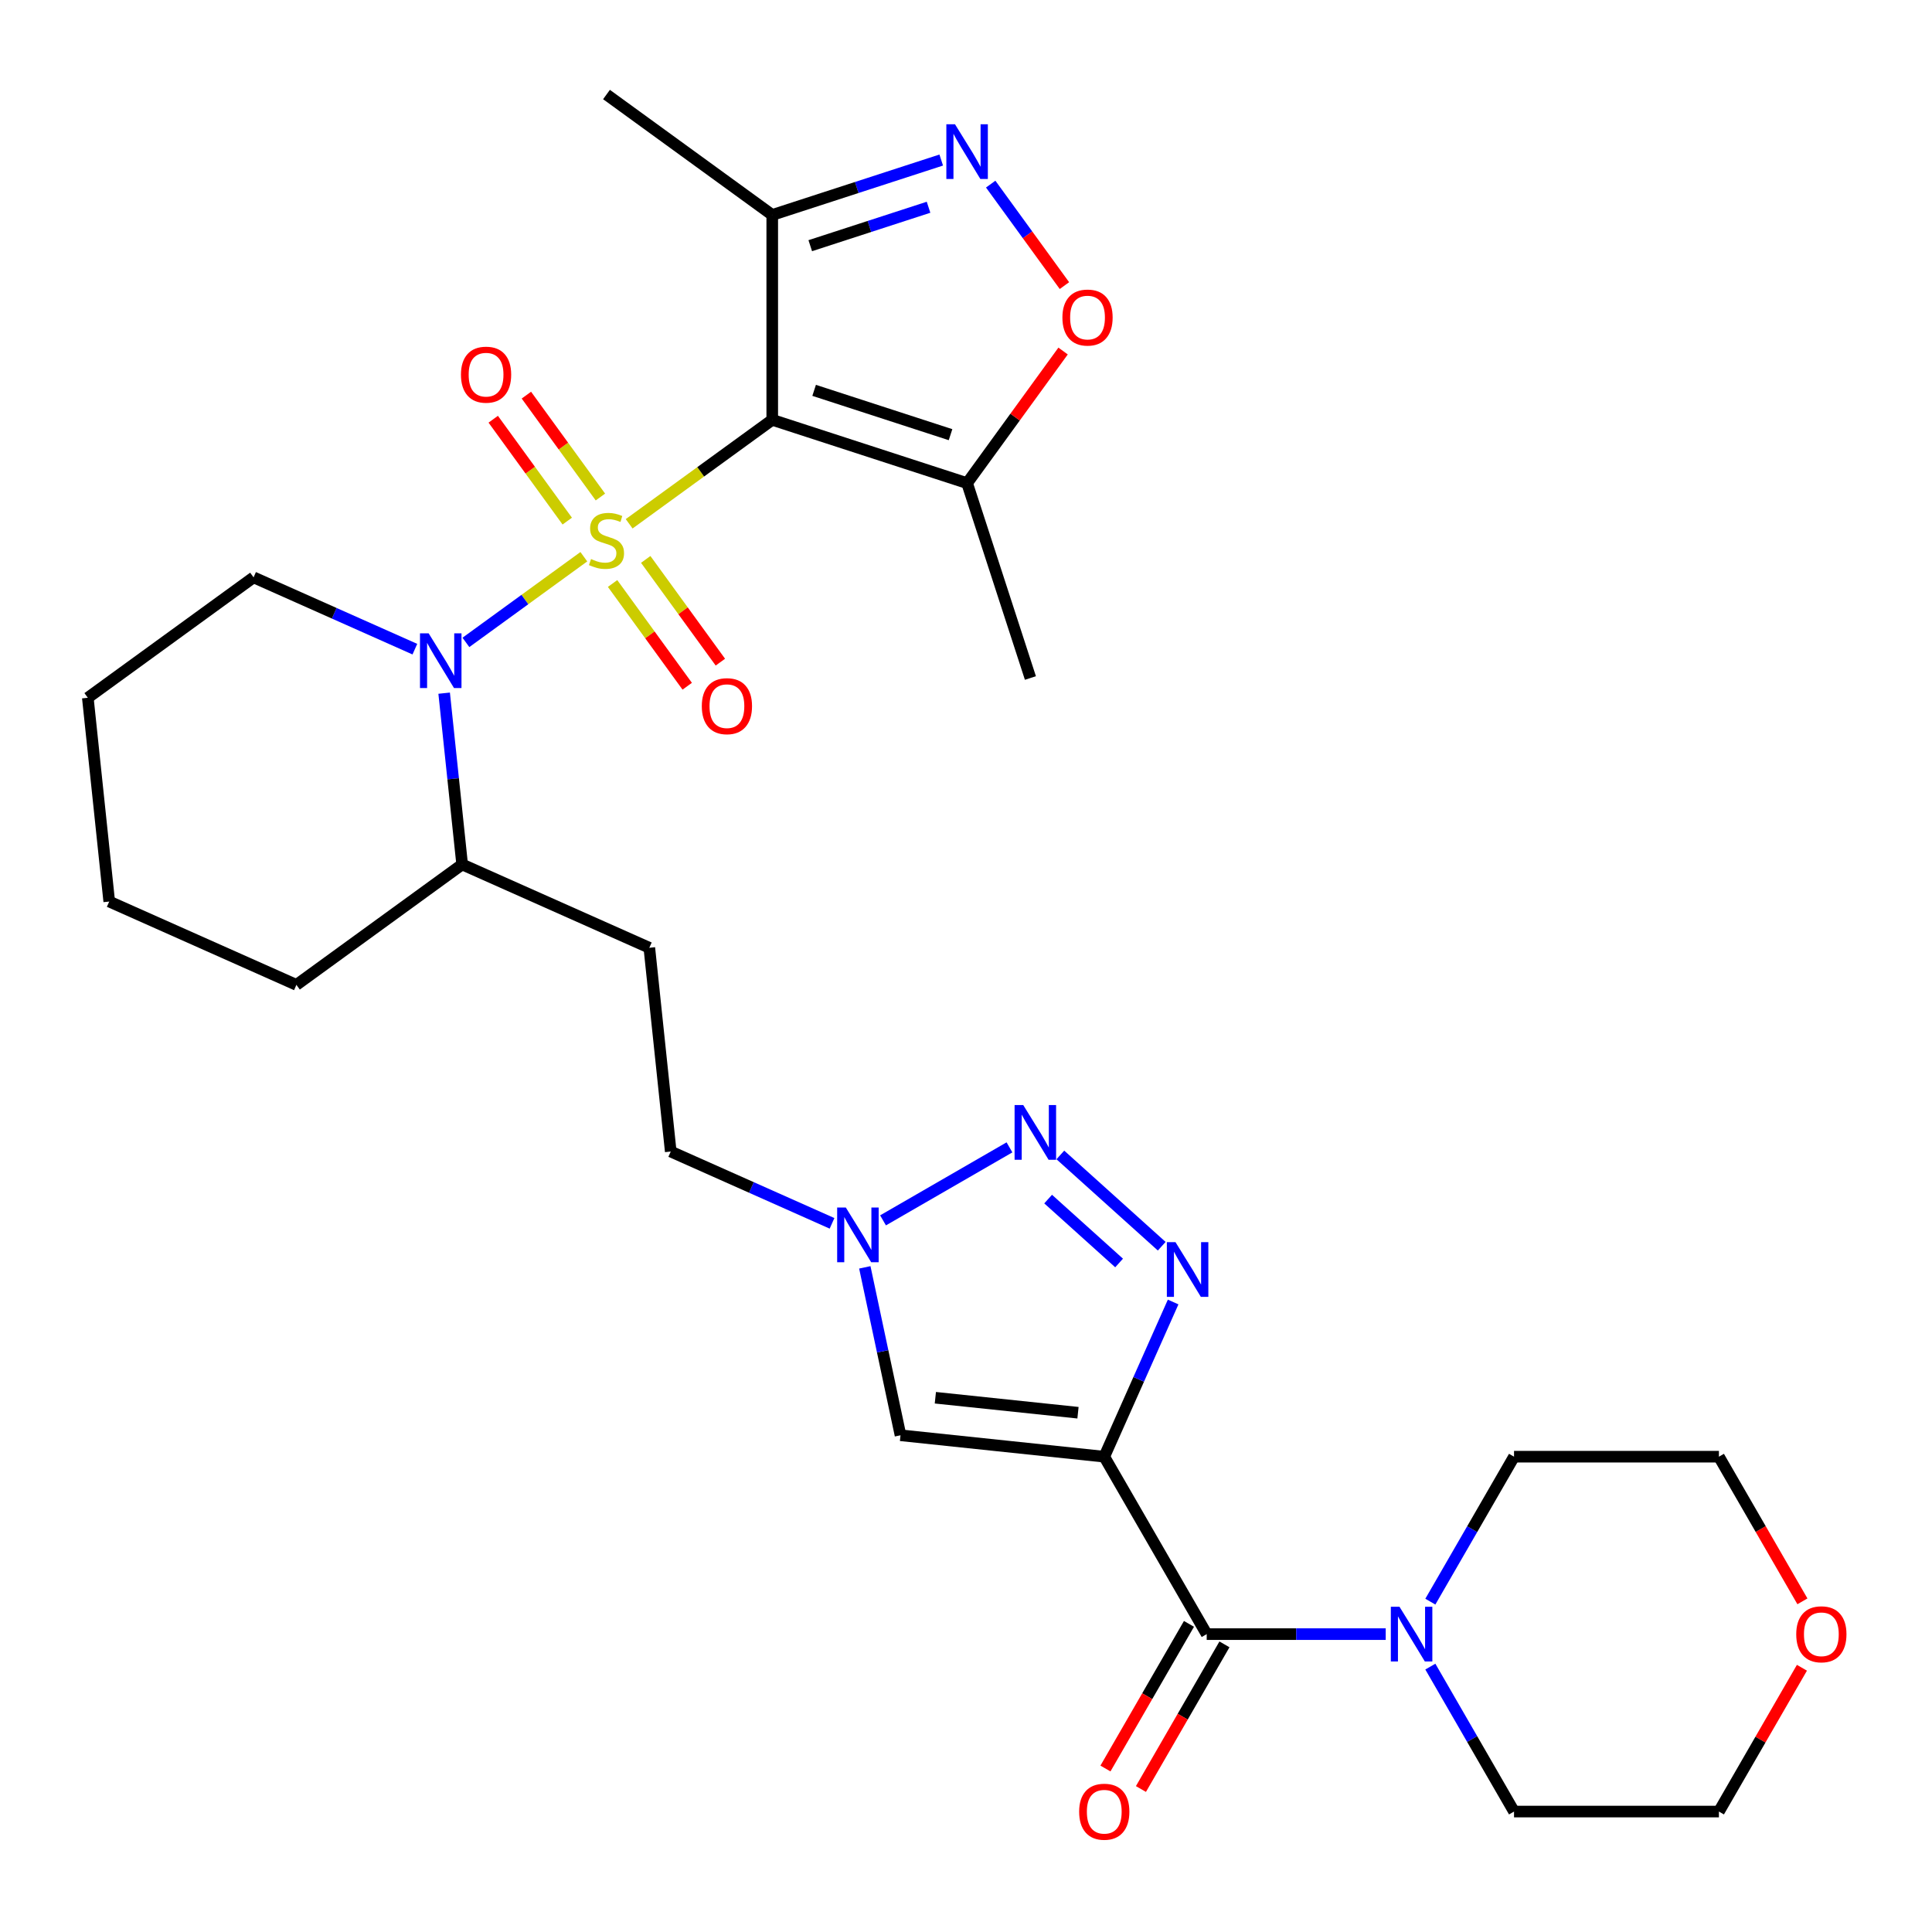 <?xml version='1.0' encoding='iso-8859-1'?>
<svg version='1.1' baseProfile='full'
              xmlns='http://www.w3.org/2000/svg'
                      xmlns:rdkit='http://www.rdkit.org/xml'
                      xmlns:xlink='http://www.w3.org/1999/xlink'
                  xml:space='preserve'
width='1000px' height='1000px' viewBox='0 0 1000 1000'>
<!-- END OF HEADER -->
<rect style='opacity:1.0;fill:#FFFFFF;stroke:none' width='1000' height='1000' x='0' y='0'> </rect>
<path class='bond-0' d='M 325.651,271.114 L 362.682,244.209' style='fill:none;fill-rule:evenodd;stroke:#CCCC00;stroke-width:6px;stroke-linecap:butt;stroke-linejoin:miter;stroke-opacity:1' />
<path class='bond-0' d='M 362.682,244.209 L 399.713,217.304' style='fill:none;fill-rule:evenodd;stroke:#000000;stroke-width:6px;stroke-linecap:butt;stroke-linejoin:miter;stroke-opacity:1' />
<path class='bond-2' d='M 302.189,288.16 L 271.672,310.332' style='fill:none;fill-rule:evenodd;stroke:#CCCC00;stroke-width:6px;stroke-linecap:butt;stroke-linejoin:miter;stroke-opacity:1' />
<path class='bond-2' d='M 271.672,310.332 L 241.155,332.504' style='fill:none;fill-rule:evenodd;stroke:#0000FF;stroke-width:6px;stroke-linecap:butt;stroke-linejoin:miter;stroke-opacity:1' />
<path class='bond-13' d='M 317.072,302.017 L 336.388,328.604' style='fill:none;fill-rule:evenodd;stroke:#CCCC00;stroke-width:6px;stroke-linecap:butt;stroke-linejoin:miter;stroke-opacity:1' />
<path class='bond-13' d='M 336.388,328.604 L 355.705,355.192' style='fill:none;fill-rule:evenodd;stroke:#FF0000;stroke-width:6px;stroke-linecap:butt;stroke-linejoin:miter;stroke-opacity:1' />
<path class='bond-13' d='M 334.23,289.55 L 353.547,316.138' style='fill:none;fill-rule:evenodd;stroke:#CCCC00;stroke-width:6px;stroke-linecap:butt;stroke-linejoin:miter;stroke-opacity:1' />
<path class='bond-13' d='M 353.547,316.138 L 372.864,342.725' style='fill:none;fill-rule:evenodd;stroke:#FF0000;stroke-width:6px;stroke-linecap:butt;stroke-linejoin:miter;stroke-opacity:1' />
<path class='bond-14' d='M 310.768,257.257 L 291.611,230.89' style='fill:none;fill-rule:evenodd;stroke:#CCCC00;stroke-width:6px;stroke-linecap:butt;stroke-linejoin:miter;stroke-opacity:1' />
<path class='bond-14' d='M 291.611,230.89 L 272.454,204.523' style='fill:none;fill-rule:evenodd;stroke:#FF0000;stroke-width:6px;stroke-linecap:butt;stroke-linejoin:miter;stroke-opacity:1' />
<path class='bond-14' d='M 293.609,269.724 L 274.452,243.356' style='fill:none;fill-rule:evenodd;stroke:#CCCC00;stroke-width:6px;stroke-linecap:butt;stroke-linejoin:miter;stroke-opacity:1' />
<path class='bond-14' d='M 274.452,243.356 L 255.295,216.989' style='fill:none;fill-rule:evenodd;stroke:#FF0000;stroke-width:6px;stroke-linecap:butt;stroke-linejoin:miter;stroke-opacity:1' />
<path class='bond-8' d='M 399.713,217.304 L 500.569,250.075' style='fill:none;fill-rule:evenodd;stroke:#000000;stroke-width:6px;stroke-linecap:butt;stroke-linejoin:miter;stroke-opacity:1' />
<path class='bond-8' d='M 421.396,202.049 L 491.995,224.988' style='fill:none;fill-rule:evenodd;stroke:#000000;stroke-width:6px;stroke-linecap:butt;stroke-linejoin:miter;stroke-opacity:1' />
<path class='bond-9' d='M 399.713,217.304 L 399.713,111.258' style='fill:none;fill-rule:evenodd;stroke:#000000;stroke-width:6px;stroke-linecap:butt;stroke-linejoin:miter;stroke-opacity:1' />
<path class='bond-1' d='M 571.566,753.981 L 466.101,742.896' style='fill:none;fill-rule:evenodd;stroke:#000000;stroke-width:6px;stroke-linecap:butt;stroke-linejoin:miter;stroke-opacity:1' />
<path class='bond-1' d='M 557.964,731.225 L 484.138,723.465' style='fill:none;fill-rule:evenodd;stroke:#000000;stroke-width:6px;stroke-linecap:butt;stroke-linejoin:miter;stroke-opacity:1' />
<path class='bond-5' d='M 571.566,753.981 L 624.59,845.82' style='fill:none;fill-rule:evenodd;stroke:#000000;stroke-width:6px;stroke-linecap:butt;stroke-linejoin:miter;stroke-opacity:1' />
<path class='bond-32' d='M 571.566,753.981 L 589.391,713.947' style='fill:none;fill-rule:evenodd;stroke:#000000;stroke-width:6px;stroke-linecap:butt;stroke-linejoin:miter;stroke-opacity:1' />
<path class='bond-32' d='M 589.391,713.947 L 607.215,673.914' style='fill:none;fill-rule:evenodd;stroke:#0000FF;stroke-width:6px;stroke-linecap:butt;stroke-linejoin:miter;stroke-opacity:1' />
<path class='bond-15' d='M 229.893,358.781 L 234.552,403.108' style='fill:none;fill-rule:evenodd;stroke:#0000FF;stroke-width:6px;stroke-linecap:butt;stroke-linejoin:miter;stroke-opacity:1' />
<path class='bond-15' d='M 234.552,403.108 L 239.211,447.435' style='fill:none;fill-rule:evenodd;stroke:#000000;stroke-width:6px;stroke-linecap:butt;stroke-linejoin:miter;stroke-opacity:1' />
<path class='bond-20' d='M 214.735,336.007 L 172.992,317.422' style='fill:none;fill-rule:evenodd;stroke:#0000FF;stroke-width:6px;stroke-linecap:butt;stroke-linejoin:miter;stroke-opacity:1' />
<path class='bond-20' d='M 172.992,317.422 L 131.248,298.837' style='fill:none;fill-rule:evenodd;stroke:#000000;stroke-width:6px;stroke-linecap:butt;stroke-linejoin:miter;stroke-opacity:1' />
<path class='bond-3' d='M 601.308,645.045 L 548.832,597.795' style='fill:none;fill-rule:evenodd;stroke:#0000FF;stroke-width:6px;stroke-linecap:butt;stroke-linejoin:miter;stroke-opacity:1' />
<path class='bond-3' d='M 579.245,653.719 L 542.512,620.644' style='fill:none;fill-rule:evenodd;stroke:#0000FF;stroke-width:6px;stroke-linecap:butt;stroke-linejoin:miter;stroke-opacity:1' />
<path class='bond-4' d='M 522.5,593.875 L 457.057,631.659' style='fill:none;fill-rule:evenodd;stroke:#0000FF;stroke-width:6px;stroke-linecap:butt;stroke-linejoin:miter;stroke-opacity:1' />
<path class='bond-12' d='M 624.59,845.82 L 670.917,845.82' style='fill:none;fill-rule:evenodd;stroke:#000000;stroke-width:6px;stroke-linecap:butt;stroke-linejoin:miter;stroke-opacity:1' />
<path class='bond-12' d='M 670.917,845.82 L 717.245,845.82' style='fill:none;fill-rule:evenodd;stroke:#0000FF;stroke-width:6px;stroke-linecap:butt;stroke-linejoin:miter;stroke-opacity:1' />
<path class='bond-17' d='M 615.406,840.517 L 593.793,877.951' style='fill:none;fill-rule:evenodd;stroke:#000000;stroke-width:6px;stroke-linecap:butt;stroke-linejoin:miter;stroke-opacity:1' />
<path class='bond-17' d='M 593.793,877.951 L 572.181,915.385' style='fill:none;fill-rule:evenodd;stroke:#FF0000;stroke-width:6px;stroke-linecap:butt;stroke-linejoin:miter;stroke-opacity:1' />
<path class='bond-17' d='M 633.774,851.122 L 612.161,888.556' style='fill:none;fill-rule:evenodd;stroke:#000000;stroke-width:6px;stroke-linecap:butt;stroke-linejoin:miter;stroke-opacity:1' />
<path class='bond-17' d='M 612.161,888.556 L 590.549,925.99' style='fill:none;fill-rule:evenodd;stroke:#FF0000;stroke-width:6px;stroke-linecap:butt;stroke-linejoin:miter;stroke-opacity:1' />
<path class='bond-6' d='M 487.178,82.839 L 443.446,97.048' style='fill:none;fill-rule:evenodd;stroke:#0000FF;stroke-width:6px;stroke-linecap:butt;stroke-linejoin:miter;stroke-opacity:1' />
<path class='bond-6' d='M 443.446,97.048 L 399.713,111.258' style='fill:none;fill-rule:evenodd;stroke:#000000;stroke-width:6px;stroke-linecap:butt;stroke-linejoin:miter;stroke-opacity:1' />
<path class='bond-6' d='M 480.612,107.273 L 450,117.22' style='fill:none;fill-rule:evenodd;stroke:#0000FF;stroke-width:6px;stroke-linecap:butt;stroke-linejoin:miter;stroke-opacity:1' />
<path class='bond-6' d='M 450,117.22 L 419.387,127.166' style='fill:none;fill-rule:evenodd;stroke:#000000;stroke-width:6px;stroke-linecap:butt;stroke-linejoin:miter;stroke-opacity:1' />
<path class='bond-30' d='M 512.783,95.299 L 531.866,121.564' style='fill:none;fill-rule:evenodd;stroke:#0000FF;stroke-width:6px;stroke-linecap:butt;stroke-linejoin:miter;stroke-opacity:1' />
<path class='bond-30' d='M 531.866,121.564 L 550.949,147.83' style='fill:none;fill-rule:evenodd;stroke:#FF0000;stroke-width:6px;stroke-linecap:butt;stroke-linejoin:miter;stroke-opacity:1' />
<path class='bond-7' d='M 466.101,742.896 L 456.863,699.437' style='fill:none;fill-rule:evenodd;stroke:#000000;stroke-width:6px;stroke-linecap:butt;stroke-linejoin:miter;stroke-opacity:1' />
<path class='bond-7' d='M 456.863,699.437 L 447.626,655.978' style='fill:none;fill-rule:evenodd;stroke:#0000FF;stroke-width:6px;stroke-linecap:butt;stroke-linejoin:miter;stroke-opacity:1' />
<path class='bond-11' d='M 500.569,250.075 L 525.411,215.884' style='fill:none;fill-rule:evenodd;stroke:#000000;stroke-width:6px;stroke-linecap:butt;stroke-linejoin:miter;stroke-opacity:1' />
<path class='bond-11' d='M 525.411,215.884 L 550.252,181.692' style='fill:none;fill-rule:evenodd;stroke:#FF0000;stroke-width:6px;stroke-linecap:butt;stroke-linejoin:miter;stroke-opacity:1' />
<path class='bond-21' d='M 500.569,250.075 L 533.339,350.931' style='fill:none;fill-rule:evenodd;stroke:#000000;stroke-width:6px;stroke-linecap:butt;stroke-linejoin:miter;stroke-opacity:1' />
<path class='bond-24' d='M 399.713,111.258 L 313.92,48.925' style='fill:none;fill-rule:evenodd;stroke:#000000;stroke-width:6px;stroke-linecap:butt;stroke-linejoin:miter;stroke-opacity:1' />
<path class='bond-10' d='M 430.661,633.205 L 388.918,614.619' style='fill:none;fill-rule:evenodd;stroke:#0000FF;stroke-width:6px;stroke-linecap:butt;stroke-linejoin:miter;stroke-opacity:1' />
<path class='bond-10' d='M 388.918,614.619 L 347.174,596.034' style='fill:none;fill-rule:evenodd;stroke:#000000;stroke-width:6px;stroke-linecap:butt;stroke-linejoin:miter;stroke-opacity:1' />
<path class='bond-22' d='M 740.342,829.009 L 762.001,791.495' style='fill:none;fill-rule:evenodd;stroke:#0000FF;stroke-width:6px;stroke-linecap:butt;stroke-linejoin:miter;stroke-opacity:1' />
<path class='bond-22' d='M 762.001,791.495 L 783.659,753.981' style='fill:none;fill-rule:evenodd;stroke:#000000;stroke-width:6px;stroke-linecap:butt;stroke-linejoin:miter;stroke-opacity:1' />
<path class='bond-23' d='M 740.342,862.631 L 762.001,900.145' style='fill:none;fill-rule:evenodd;stroke:#0000FF;stroke-width:6px;stroke-linecap:butt;stroke-linejoin:miter;stroke-opacity:1' />
<path class='bond-23' d='M 762.001,900.145 L 783.659,937.659' style='fill:none;fill-rule:evenodd;stroke:#000000;stroke-width:6px;stroke-linecap:butt;stroke-linejoin:miter;stroke-opacity:1' />
<path class='bond-16' d='M 239.211,447.435 L 336.089,490.568' style='fill:none;fill-rule:evenodd;stroke:#000000;stroke-width:6px;stroke-linecap:butt;stroke-linejoin:miter;stroke-opacity:1' />
<path class='bond-27' d='M 239.211,447.435 L 153.418,509.768' style='fill:none;fill-rule:evenodd;stroke:#000000;stroke-width:6px;stroke-linecap:butt;stroke-linejoin:miter;stroke-opacity:1' />
<path class='bond-18' d='M 336.089,490.568 L 347.174,596.034' style='fill:none;fill-rule:evenodd;stroke:#000000;stroke-width:6px;stroke-linecap:butt;stroke-linejoin:miter;stroke-opacity:1' />
<path class='bond-19' d='M 932.677,863.231 L 911.191,900.445' style='fill:none;fill-rule:evenodd;stroke:#FF0000;stroke-width:6px;stroke-linecap:butt;stroke-linejoin:miter;stroke-opacity:1' />
<path class='bond-19' d='M 911.191,900.445 L 889.706,937.659' style='fill:none;fill-rule:evenodd;stroke:#000000;stroke-width:6px;stroke-linecap:butt;stroke-linejoin:miter;stroke-opacity:1' />
<path class='bond-33' d='M 932.931,828.849 L 911.318,791.415' style='fill:none;fill-rule:evenodd;stroke:#FF0000;stroke-width:6px;stroke-linecap:butt;stroke-linejoin:miter;stroke-opacity:1' />
<path class='bond-33' d='M 911.318,791.415 L 889.706,753.981' style='fill:none;fill-rule:evenodd;stroke:#000000;stroke-width:6px;stroke-linecap:butt;stroke-linejoin:miter;stroke-opacity:1' />
<path class='bond-28' d='M 131.248,298.837 L 45.455,361.169' style='fill:none;fill-rule:evenodd;stroke:#000000;stroke-width:6px;stroke-linecap:butt;stroke-linejoin:miter;stroke-opacity:1' />
<path class='bond-25' d='M 783.659,753.981 L 889.706,753.981' style='fill:none;fill-rule:evenodd;stroke:#000000;stroke-width:6px;stroke-linecap:butt;stroke-linejoin:miter;stroke-opacity:1' />
<path class='bond-26' d='M 783.659,937.659 L 889.706,937.659' style='fill:none;fill-rule:evenodd;stroke:#000000;stroke-width:6px;stroke-linecap:butt;stroke-linejoin:miter;stroke-opacity:1' />
<path class='bond-31' d='M 153.418,509.768 L 56.539,466.635' style='fill:none;fill-rule:evenodd;stroke:#000000;stroke-width:6px;stroke-linecap:butt;stroke-linejoin:miter;stroke-opacity:1' />
<path class='bond-29' d='M 45.455,361.169 L 56.539,466.635' style='fill:none;fill-rule:evenodd;stroke:#000000;stroke-width:6px;stroke-linecap:butt;stroke-linejoin:miter;stroke-opacity:1' />
<path  class='atom-0' d='M 305.92 289.357
Q 306.24 289.477, 307.56 290.037
Q 308.88 290.597, 310.32 290.957
Q 311.8 291.277, 313.24 291.277
Q 315.92 291.277, 317.48 289.997
Q 319.04 288.677, 319.04 286.397
Q 319.04 284.837, 318.24 283.877
Q 317.48 282.917, 316.28 282.397
Q 315.08 281.877, 313.08 281.277
Q 310.56 280.517, 309.04 279.797
Q 307.56 279.077, 306.48 277.557
Q 305.44 276.037, 305.44 273.477
Q 305.44 269.917, 307.84 267.717
Q 310.28 265.517, 315.08 265.517
Q 318.36 265.517, 322.08 267.077
L 321.16 270.157
Q 317.76 268.757, 315.2 268.757
Q 312.44 268.757, 310.92 269.917
Q 309.4 271.037, 309.44 272.997
Q 309.44 274.517, 310.2 275.437
Q 311 276.357, 312.12 276.877
Q 313.28 277.397, 315.2 277.997
Q 317.76 278.797, 319.28 279.597
Q 320.8 280.397, 321.88 282.037
Q 323 283.637, 323 286.397
Q 323 290.317, 320.36 292.437
Q 317.76 294.517, 313.4 294.517
Q 310.88 294.517, 308.96 293.957
Q 307.08 293.437, 304.84 292.517
L 305.92 289.357
' fill='#CCCC00'/>
<path  class='atom-3' d='M 221.866 327.81
L 231.146 342.81
Q 232.066 344.29, 233.546 346.97
Q 235.026 349.65, 235.106 349.81
L 235.106 327.81
L 238.866 327.81
L 238.866 356.13
L 234.986 356.13
L 225.026 339.73
Q 223.866 337.81, 222.626 335.61
Q 221.426 333.41, 221.066 332.73
L 221.066 356.13
L 217.386 356.13
L 217.386 327.81
L 221.866 327.81
' fill='#0000FF'/>
<path  class='atom-4' d='M 608.439 642.942
L 617.719 657.942
Q 618.639 659.422, 620.119 662.102
Q 621.599 664.782, 621.679 664.942
L 621.679 642.942
L 625.439 642.942
L 625.439 671.262
L 621.559 671.262
L 611.599 654.862
Q 610.439 652.942, 609.199 650.742
Q 607.999 648.542, 607.639 647.862
L 607.639 671.262
L 603.959 671.262
L 603.959 642.942
L 608.439 642.942
' fill='#0000FF'/>
<path  class='atom-5' d='M 529.632 571.983
L 538.912 586.983
Q 539.832 588.463, 541.312 591.143
Q 542.792 593.823, 542.872 593.983
L 542.872 571.983
L 546.632 571.983
L 546.632 600.303
L 542.752 600.303
L 532.792 583.903
Q 531.632 581.983, 530.392 579.783
Q 529.192 577.583, 528.832 576.903
L 528.832 600.303
L 525.152 600.303
L 525.152 571.983
L 529.632 571.983
' fill='#0000FF'/>
<path  class='atom-7' d='M 494.309 64.328
L 503.589 79.328
Q 504.509 80.808, 505.989 83.488
Q 507.469 86.168, 507.549 86.328
L 507.549 64.328
L 511.309 64.328
L 511.309 92.648
L 507.429 92.648
L 497.469 76.248
Q 496.309 74.328, 495.069 72.128
Q 493.869 69.928, 493.509 69.248
L 493.509 92.648
L 489.829 92.648
L 489.829 64.328
L 494.309 64.328
' fill='#0000FF'/>
<path  class='atom-11' d='M 437.793 625.007
L 447.073 640.007
Q 447.993 641.487, 449.473 644.167
Q 450.953 646.847, 451.033 647.007
L 451.033 625.007
L 454.793 625.007
L 454.793 653.327
L 450.913 653.327
L 440.953 636.927
Q 439.793 635.007, 438.553 632.807
Q 437.353 630.607, 436.993 629.927
L 436.993 653.327
L 433.313 653.327
L 433.313 625.007
L 437.793 625.007
' fill='#0000FF'/>
<path  class='atom-12' d='M 549.902 164.361
Q 549.902 157.561, 553.262 153.761
Q 556.622 149.961, 562.902 149.961
Q 569.182 149.961, 572.542 153.761
Q 575.902 157.561, 575.902 164.361
Q 575.902 171.241, 572.502 175.161
Q 569.102 179.041, 562.902 179.041
Q 556.662 179.041, 553.262 175.161
Q 549.902 171.281, 549.902 164.361
M 562.902 175.841
Q 567.222 175.841, 569.542 172.961
Q 571.902 170.041, 571.902 164.361
Q 571.902 158.801, 569.542 156.001
Q 567.222 153.161, 562.902 153.161
Q 558.582 153.161, 556.222 155.961
Q 553.902 158.761, 553.902 164.361
Q 553.902 170.081, 556.222 172.961
Q 558.582 175.841, 562.902 175.841
' fill='#FF0000'/>
<path  class='atom-13' d='M 724.376 831.66
L 733.656 846.66
Q 734.576 848.14, 736.056 850.82
Q 737.536 853.5, 737.616 853.66
L 737.616 831.66
L 741.376 831.66
L 741.376 859.98
L 737.496 859.98
L 727.536 843.58
Q 726.376 841.66, 725.136 839.46
Q 723.936 837.26, 723.576 836.58
L 723.576 859.98
L 719.896 859.98
L 719.896 831.66
L 724.376 831.66
' fill='#0000FF'/>
<path  class='atom-14' d='M 363.252 365.51
Q 363.252 358.71, 366.612 354.91
Q 369.972 351.11, 376.252 351.11
Q 382.532 351.11, 385.892 354.91
Q 389.252 358.71, 389.252 365.51
Q 389.252 372.39, 385.852 376.31
Q 382.452 380.19, 376.252 380.19
Q 370.012 380.19, 366.612 376.31
Q 363.252 372.43, 363.252 365.51
M 376.252 376.99
Q 380.572 376.99, 382.892 374.11
Q 385.252 371.19, 385.252 365.51
Q 385.252 359.95, 382.892 357.15
Q 380.572 354.31, 376.252 354.31
Q 371.932 354.31, 369.572 357.11
Q 367.252 359.91, 367.252 365.51
Q 367.252 371.23, 369.572 374.11
Q 371.932 376.99, 376.252 376.99
' fill='#FF0000'/>
<path  class='atom-15' d='M 238.587 193.924
Q 238.587 187.124, 241.947 183.324
Q 245.307 179.524, 251.587 179.524
Q 257.867 179.524, 261.227 183.324
Q 264.587 187.124, 264.587 193.924
Q 264.587 200.804, 261.187 204.724
Q 257.787 208.604, 251.587 208.604
Q 245.347 208.604, 241.947 204.724
Q 238.587 200.844, 238.587 193.924
M 251.587 205.404
Q 255.907 205.404, 258.227 202.524
Q 260.587 199.604, 260.587 193.924
Q 260.587 188.364, 258.227 185.564
Q 255.907 182.724, 251.587 182.724
Q 247.267 182.724, 244.907 185.524
Q 242.587 188.324, 242.587 193.924
Q 242.587 199.644, 244.907 202.524
Q 247.267 205.404, 251.587 205.404
' fill='#FF0000'/>
<path  class='atom-18' d='M 558.566 937.739
Q 558.566 930.939, 561.926 927.139
Q 565.286 923.339, 571.566 923.339
Q 577.846 923.339, 581.206 927.139
Q 584.566 930.939, 584.566 937.739
Q 584.566 944.619, 581.166 948.539
Q 577.766 952.419, 571.566 952.419
Q 565.326 952.419, 561.926 948.539
Q 558.566 944.659, 558.566 937.739
M 571.566 949.219
Q 575.886 949.219, 578.206 946.339
Q 580.566 943.419, 580.566 937.739
Q 580.566 932.179, 578.206 929.379
Q 575.886 926.539, 571.566 926.539
Q 567.246 926.539, 564.886 929.339
Q 562.566 932.139, 562.566 937.739
Q 562.566 943.459, 564.886 946.339
Q 567.246 949.219, 571.566 949.219
' fill='#FF0000'/>
<path  class='atom-20' d='M 929.729 845.9
Q 929.729 839.1, 933.089 835.3
Q 936.449 831.5, 942.729 831.5
Q 949.009 831.5, 952.369 835.3
Q 955.729 839.1, 955.729 845.9
Q 955.729 852.78, 952.329 856.7
Q 948.929 860.58, 942.729 860.58
Q 936.489 860.58, 933.089 856.7
Q 929.729 852.82, 929.729 845.9
M 942.729 857.38
Q 947.049 857.38, 949.369 854.5
Q 951.729 851.58, 951.729 845.9
Q 951.729 840.34, 949.369 837.54
Q 947.049 834.7, 942.729 834.7
Q 938.409 834.7, 936.049 837.5
Q 933.729 840.3, 933.729 845.9
Q 933.729 851.62, 936.049 854.5
Q 938.409 857.38, 942.729 857.38
' fill='#FF0000'/>
</svg>
